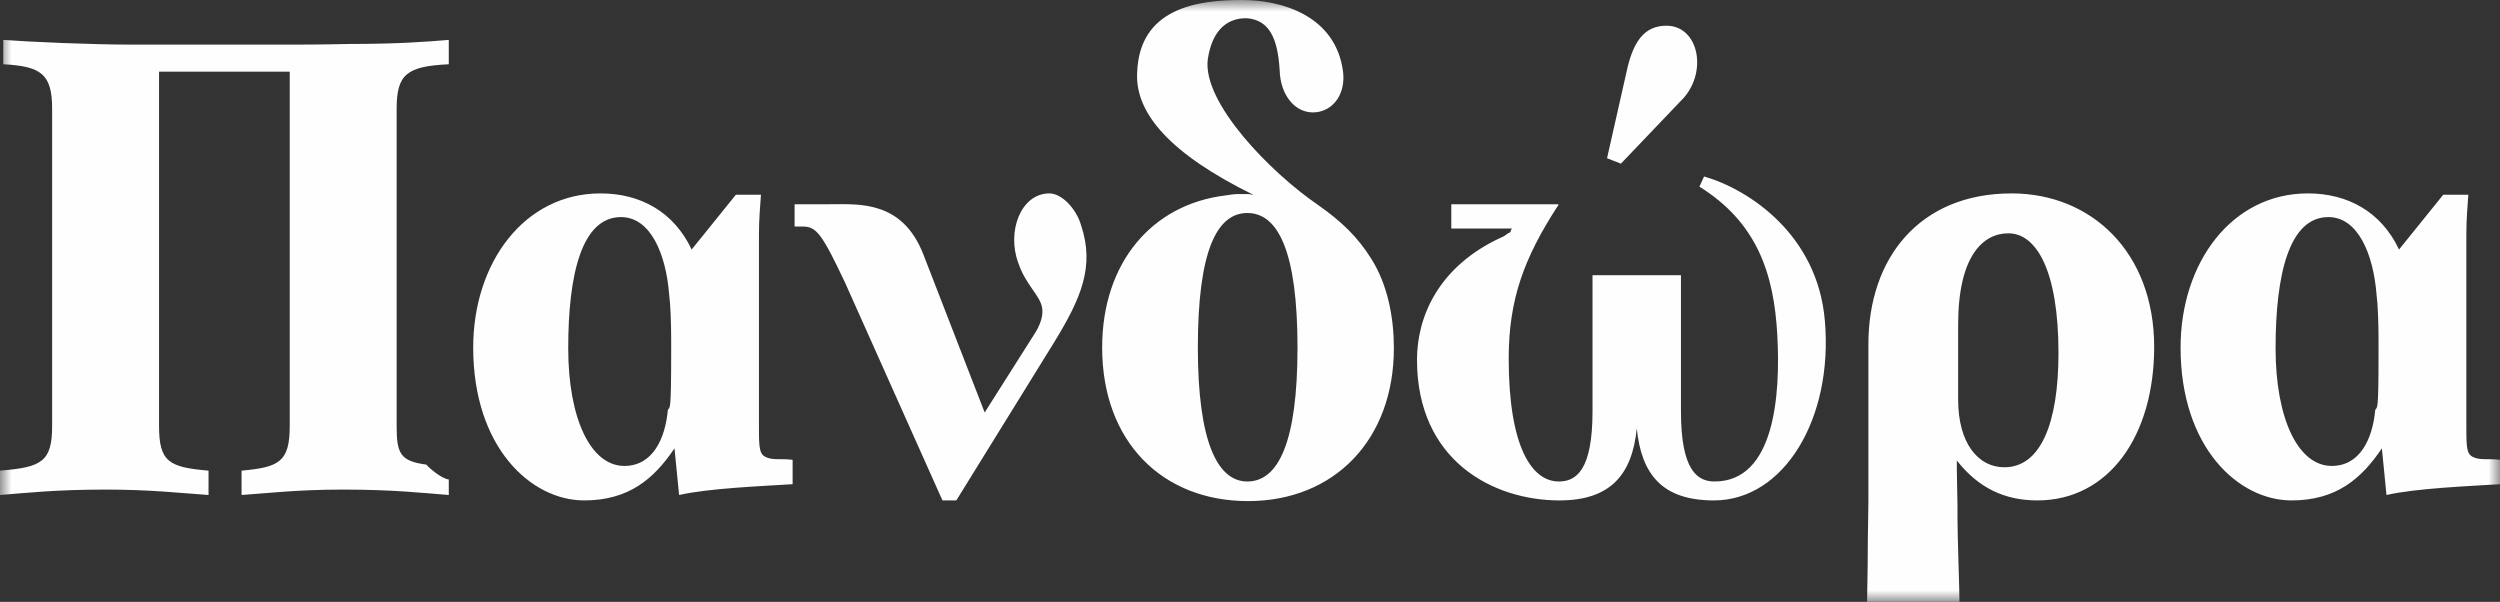 <svg width="108px" height="26px" viewBox="0 0 108 26" version="1.1" xmlns="http://www.w3.org/2000/svg" xmlns:xlink="http://www.w3.org/1999/xlink">
    <rect x="0" y="0" width="108" height="26" fill="#333333" stroke="none"/>
    <defs>
        <polygon id="path-1" points="0 0 108 0 108 26 0 26"></polygon>
    </defs>
    <g id="Desktop" stroke="none" stroke-width="1" fill="none" fill-rule="evenodd">
        <g id="HOMEPAGE-_v3" transform="translate(-429, -1279)">
            <g id="Group-3" transform="translate(429, 1279)">
                <mask id="mask-2" fill="white">
                    <use xlink:href="#path-1"></use>
                </mask>
                <g id="Clip-2"></g>
                <path d="M102.753,14.694 C102.753,14.023 102.725,13.146 102.668,12.737 C102.526,10.925 101.841,9.378 100.588,9.378 C98.876,9.378 98.305,11.89 98.305,15.045 C98.305,18.083 99.276,20.128 100.73,20.128 C101.955,20.128 102.497,18.959 102.611,17.704 C102.696,17.557 102.753,17.878 102.753,15.249 L102.753,14.694 Z M103.096,21.384 L102.897,19.368 C102.012,20.683 100.929,21.618 98.99,21.618 C96.709,21.618 94.201,19.339 94.201,15.015 C94.201,11.364 96.396,8.355 99.703,8.355 C101.414,8.355 102.869,9.143 103.638,10.78 L105.547,8.413 L106.631,8.413 C106.603,8.852 106.546,9.436 106.546,10.108 L106.546,18.522 C106.546,19.427 106.574,19.66 106.916,19.777 C107.001,19.807 107.144,19.836 107.344,19.836 C107.572,19.836 107.8,19.836 108,19.865 L108,20.917 C106.631,21.004 104.379,21.092 103.096,21.384 L103.096,21.384 Z M86.759,10.079 C85.676,10.079 84.592,11.043 84.592,14.023 L84.592,17.265 C84.592,19.135 85.447,20.186 86.588,20.186 C88.156,20.186 88.926,18.287 88.926,15.249 C88.926,11.715 87.985,10.079 86.759,10.079 L86.759,10.079 Z M88.013,21.618 C86.616,21.618 85.476,21.092 84.535,19.894 L84.535,20.303 C84.535,20.771 84.563,21.384 84.563,21.851 L84.563,22.319 C84.563,23.195 84.649,25.445 84.649,26 L80.658,26 C80.658,25.532 80.687,24.715 80.687,23.867 C80.687,23.049 80.715,22.173 80.715,21.618 L80.715,14.87 C80.715,11.131 82.939,8.355 86.901,8.355 C90.351,8.355 93.06,10.896 93.06,14.986 C93.06,18.843 91.093,21.618 88.013,21.618 L88.013,21.618 Z M72.589,4.382 L70.023,7.07 L69.424,6.836 L70.308,2.921 C70.564,1.87 70.992,1.11 71.989,1.11 C73.415,1.11 73.815,3.213 72.589,4.382 L72.589,4.382 Z M74.043,21.618 C71.79,21.618 70.906,20.478 70.707,18.493 L70.707,18.522 C70.507,20.508 69.566,21.618 67.371,21.618 C64.491,21.618 61.214,19.894 61.214,15.542 C61.214,13.701 62.125,11.51 64.863,10.254 C64.948,10.225 65.034,10.166 65.148,10.079 C65.233,10.05 65.261,10.02 65.261,9.991 C65.261,9.961 65.29,9.903 65.318,9.874 L62.696,9.874 L62.696,8.823 L67.342,8.823 C67.314,8.823 67.314,8.852 67.314,8.881 C67.314,8.91 67.314,8.91 67.286,8.91 C65.832,11.16 65.176,12.941 65.176,15.484 C65.176,19.31 66.173,20.8 67.342,20.8 C68.084,20.8 68.797,20.332 68.797,17.762 L68.797,11.89 L72.617,11.89 L72.617,17.762 C72.617,20.332 73.33,20.8 74.071,20.8 C76.666,20.8 76.922,17.061 76.78,14.49 C76.637,11.803 75.896,9.611 73.415,8.063 L73.616,7.624 C75.553,8.18 78.518,10.137 78.833,13.847 C79.203,18.083 77.064,21.618 74.043,21.618 L74.043,21.618 Z M53.885,9.202 C52.545,9.202 51.747,10.896 51.747,15.015 C51.747,19.105 52.602,20.8 53.885,20.8 C55.225,20.8 56.052,19.105 56.052,15.015 C56.052,10.896 55.225,9.202 53.885,9.202 L53.885,9.202 Z M53.914,21.647 C50.208,21.647 47.613,19.076 47.613,15.015 C47.613,11.334 49.78,8.823 52.945,8.442 C53.144,8.413 53.315,8.384 53.458,8.384 L53.914,8.384 C53.999,8.384 54.056,8.413 54.142,8.413 C50.578,6.661 49.039,4.908 49.124,3.155 C49.21,0.321 51.775,0 53.658,0 C55.368,0 57.705,0.672 58.02,3.097 C58.133,4.002 57.649,4.761 56.85,4.85 C55.966,4.937 55.311,4.119 55.282,3.038 C55.197,1.636 54.827,0.876 53.885,0.789 C53.115,0.76 52.374,1.198 52.175,2.571 C51.947,4.441 54.884,7.45 56.936,8.852 C57.934,9.553 58.647,10.225 59.246,11.189 C59.959,12.328 60.215,13.73 60.215,15.045 C60.215,18.988 57.649,21.647 53.914,21.647 L53.914,21.647 Z M45.56,14.753 L41.313,21.618 L40.714,21.618 L36.494,12.182 C35.496,10.079 35.268,9.786 34.669,9.786 L34.327,9.786 L34.327,8.823 L35.867,8.823 C37.093,8.823 38.974,8.647 39.887,10.985 L42.538,17.82 L44.649,14.49 C44.962,14.023 45.076,13.613 45.019,13.292 C44.934,12.766 44.306,12.299 43.992,11.364 C43.48,9.991 44.106,8.355 45.333,8.355 C45.874,8.355 46.501,9.027 46.701,9.728 C47.299,11.51 46.701,12.883 45.56,14.753 L45.56,14.753 Z M28.995,14.694 C28.995,14.023 28.967,13.146 28.909,12.737 C28.767,10.925 28.083,9.378 26.829,9.378 C25.117,9.378 24.547,11.89 24.547,15.045 C24.547,18.083 25.517,20.128 26.971,20.128 C28.197,20.128 28.738,18.959 28.852,17.704 C28.938,17.557 28.995,17.878 28.995,15.249 L28.995,14.694 Z M29.337,21.384 L29.138,19.368 C28.254,20.683 27.17,21.618 25.231,21.618 C22.951,21.618 20.442,19.339 20.442,15.015 C20.442,11.364 22.637,8.355 25.944,8.355 C27.655,8.355 29.109,9.143 29.879,10.78 L31.789,8.413 L32.873,8.413 C32.844,8.852 32.787,9.436 32.787,10.108 L32.787,18.522 C32.787,19.427 32.816,19.66 33.158,19.777 C33.243,19.807 33.385,19.836 33.585,19.836 C33.813,19.836 34.041,19.836 34.241,19.865 L34.241,20.917 C32.873,21.004 30.62,21.092 29.337,21.384 L29.337,21.384 Z M14.825,21.15 C12.887,21.15 11.661,21.297 10.435,21.384 L10.435,20.332 C12.06,20.186 12.516,19.953 12.516,18.404 L12.516,3.097 L6.871,3.097 L6.871,18.404 C6.871,19.953 7.298,20.186 9.009,20.332 L9.009,21.384 C7.755,21.297 6.5,21.15 4.561,21.15 C2.394,21.15 1.112,21.297 0,21.384 L0,20.332 C1.796,20.186 2.252,19.953 2.252,18.404 L2.252,4.703 C2.252,3.213 1.796,2.863 0.142,2.776 L0.142,1.724 C1.311,1.811 3.934,1.928 5.759,1.928 L6.614,1.928 L8.324,1.928 L10.462,1.928 L12.629,1.928 C13.97,1.928 14.996,1.899 15.11,1.899 C17.163,1.899 18.332,1.811 19.387,1.724 L19.387,2.776 C17.563,2.863 17.135,3.213 17.135,4.703 L17.135,18.404 C17.135,19.573 17.277,19.923 18.417,20.07 C18.503,20.186 19.073,20.683 19.387,20.713 L19.387,21.384 C18.275,21.297 16.992,21.15 14.825,21.15 L14.825,21.15 Z" id="Fill-1" fill="#FEFEFE" mask="url(#mask-2)"></path>
            </g>
        </g>
    </g>
</svg>